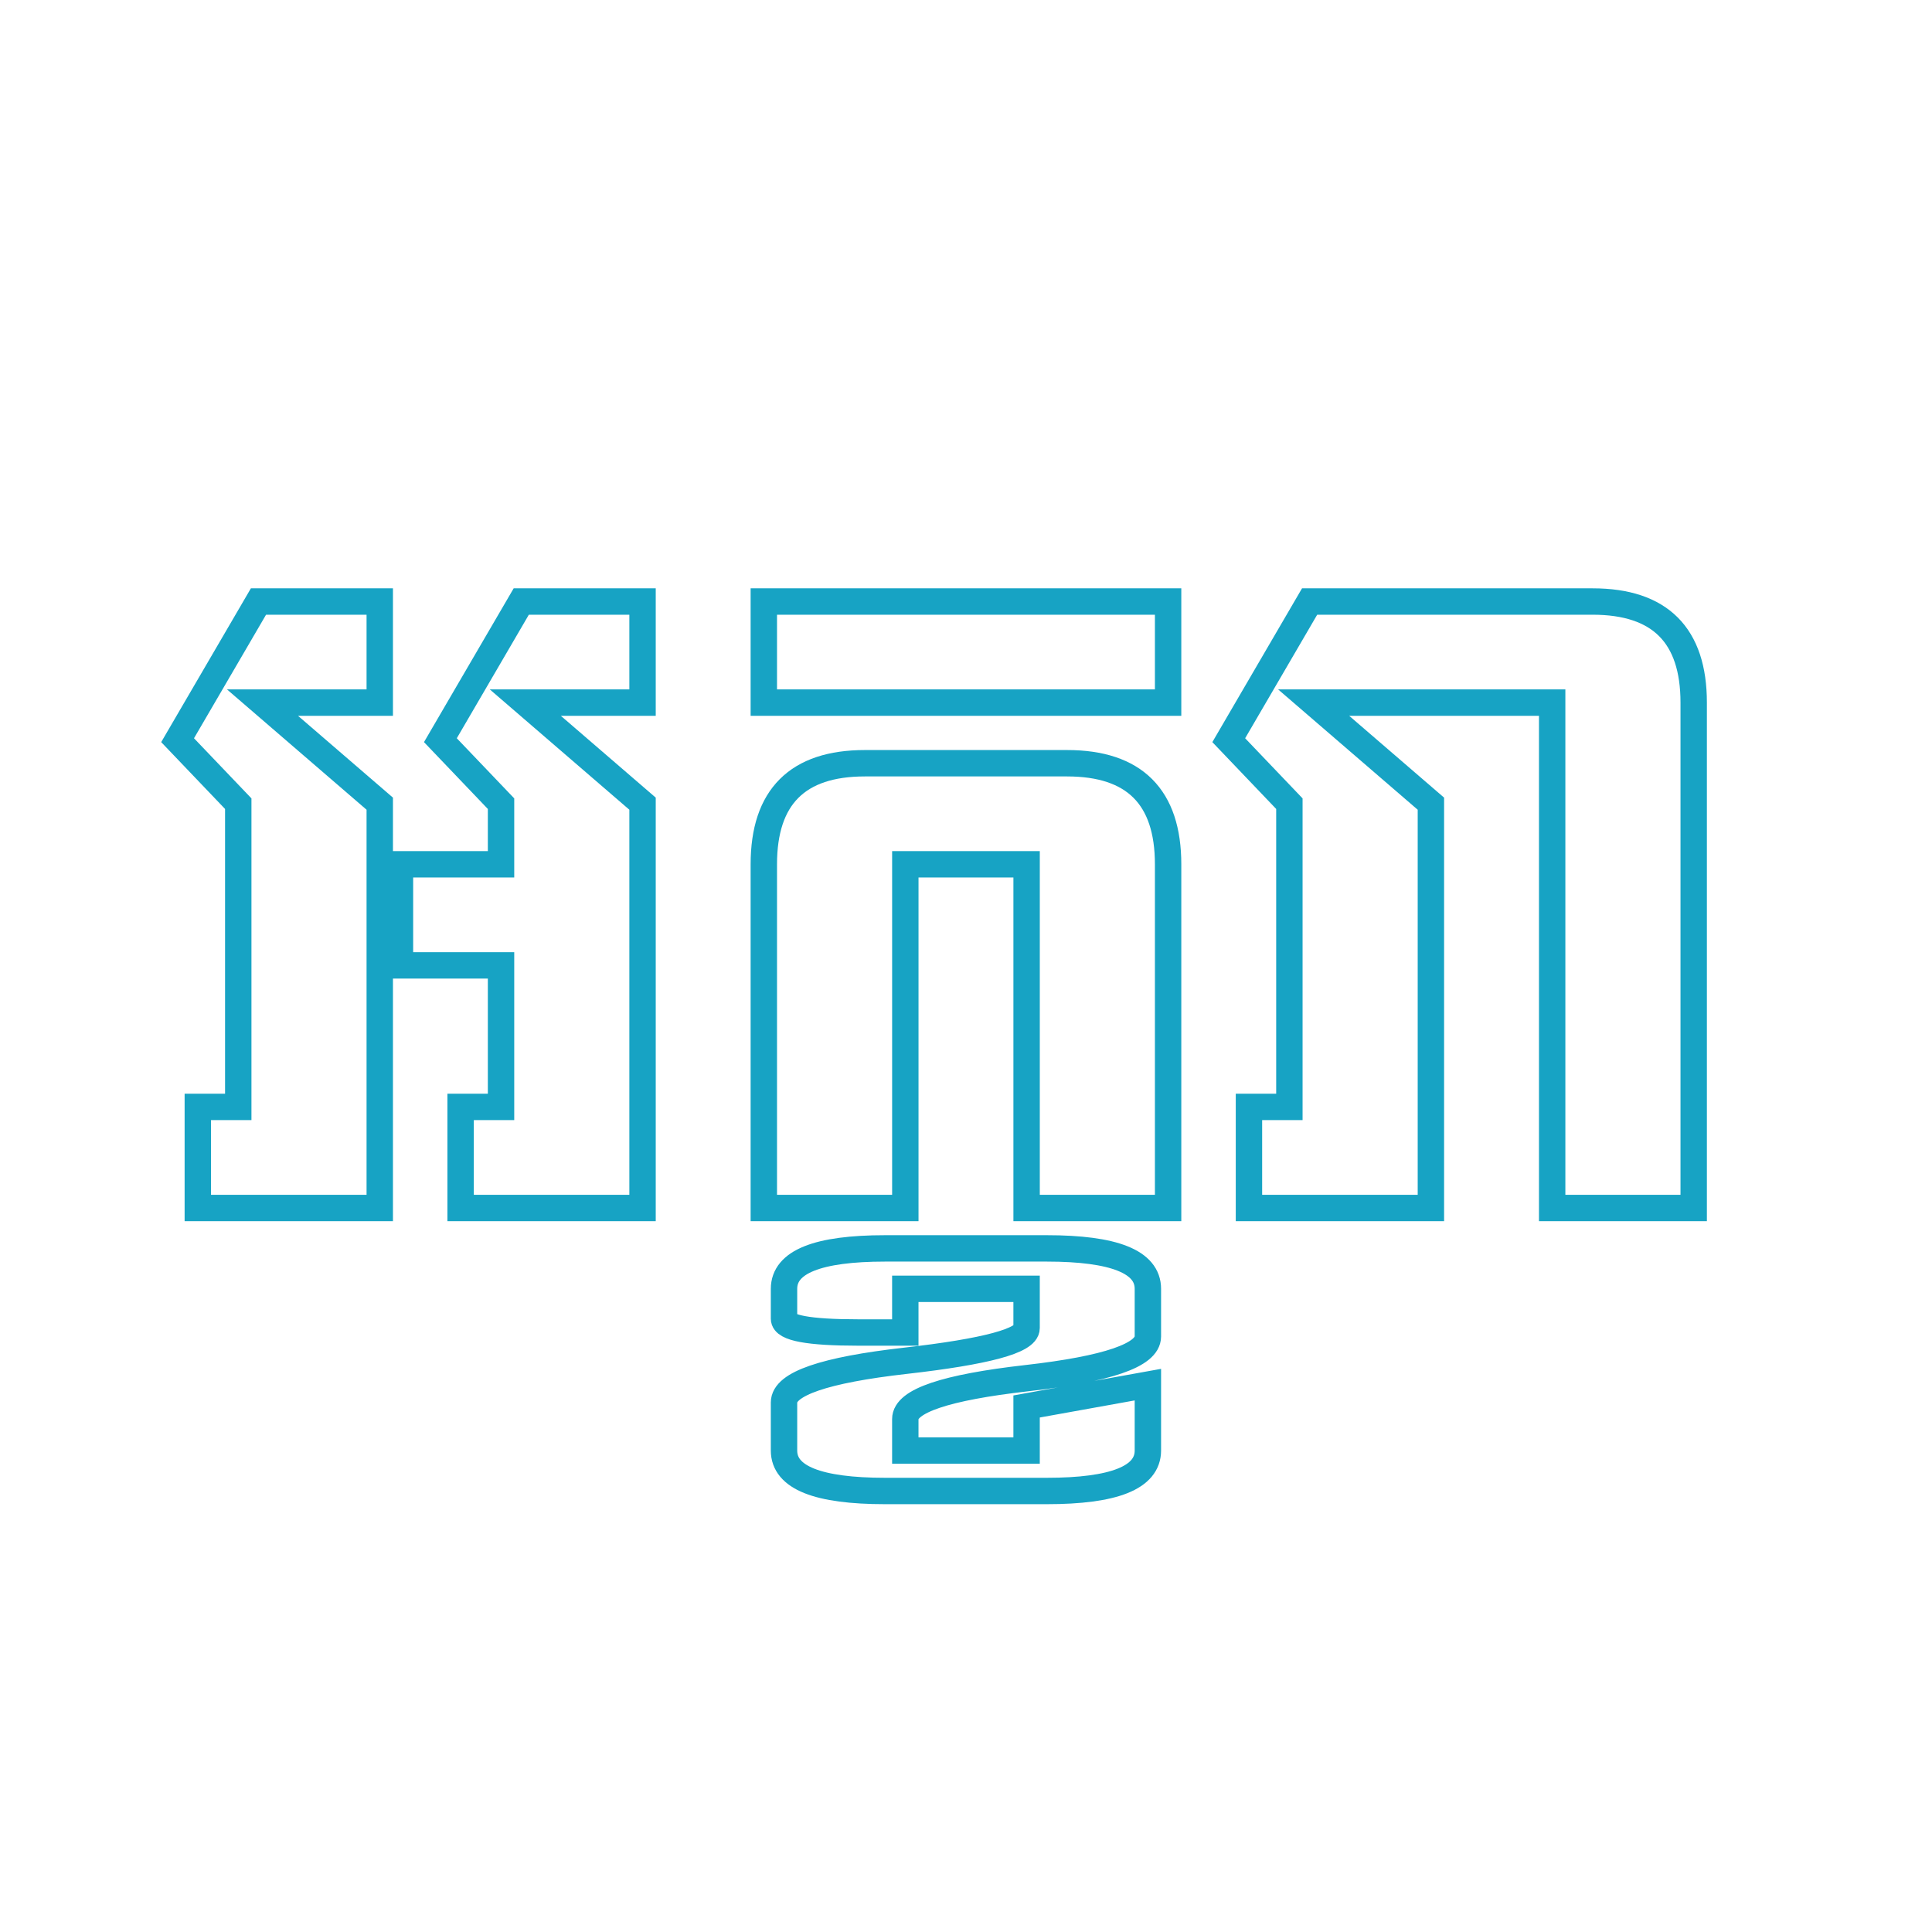 <svg xmlns="http://www.w3.org/2000/svg" xmlns:xlink="http://www.w3.org/1999/xlink" width="1080" zoomAndPan="magnify" viewBox="0 0 810 810" height="1080" preserveAspectRatio="xMidYMid meet" version="1.0"><path stroke-linecap="butt" transform="matrix(6.763, 0, 0, 6.763, 74.46, 26.274)" fill="none" stroke-linejoin="miter" d="M 20.051 55.962 L 13.785 55.962 L 13.785 49.696 L 20.051 49.696 L 20.051 45.937 L 16.291 42.001 L 21.304 33.405 L 28.823 33.405 L 28.823 39.671 L 21.555 39.671 L 28.823 45.937 L 28.823 71 L 17.545 71 L 17.545 64.734 L 20.051 64.734 Z M 3.76 45.937 L 0 42.001 L 5.013 33.405 L 12.532 33.405 L 12.532 39.671 L 5.263 39.671 L 12.532 45.937 L 12.532 71 L 1.253 71 L 1.253 64.734 L 3.76 64.734 Z M 36.341 39.671 L 36.341 33.405 L 61.404 33.405 L 61.404 39.671 Z M 52.632 71 L 52.632 49.696 L 45.113 49.696 L 45.113 71 L 36.341 71 L 36.341 49.696 C 36.341 45.519 38.429 43.43 42.607 43.43 L 55.138 43.43 C 59.316 43.43 61.404 45.519 61.404 49.696 L 61.404 71 Z M 45.112 78.72 L 42.18 78.72 C 39.122 78.72 37.593 78.436 37.593 77.867 L 37.593 76.013 C 37.593 74.342 39.681 73.506 43.859 73.506 L 53.884 73.506 C 58.061 73.506 60.15 74.342 60.15 76.013 L 60.15 78.97 C 60.15 80.123 57.643 80.984 52.631 81.552 C 47.618 82.12 45.112 82.964 45.112 84.083 L 45.112 86.038 L 52.631 86.038 L 52.631 83.306 L 60.15 81.952 L 60.15 86.038 C 60.15 87.709 58.061 88.545 53.884 88.545 L 43.859 88.545 C 39.681 88.545 37.593 87.709 37.593 86.038 L 37.593 83.056 C 37.593 81.903 40.099 81.042 45.112 80.474 C 50.124 79.906 52.631 79.229 52.631 78.444 L 52.631 76.013 L 45.112 76.013 Z M 66.416 64.734 L 68.922 64.734 L 68.922 45.937 L 65.163 42.001 L 70.176 33.405 L 87.72 33.405 C 91.897 33.405 93.986 35.494 93.986 39.671 L 93.986 71 L 85.213 71 L 85.213 39.671 L 70.426 39.671 L 77.695 45.937 L 77.695 71 L 66.416 71 Z M 66.416 64.734 " stroke="#17a3c4" stroke-width="1.636" stroke-opacity="1" stroke-miterlimit="4"/></svg>